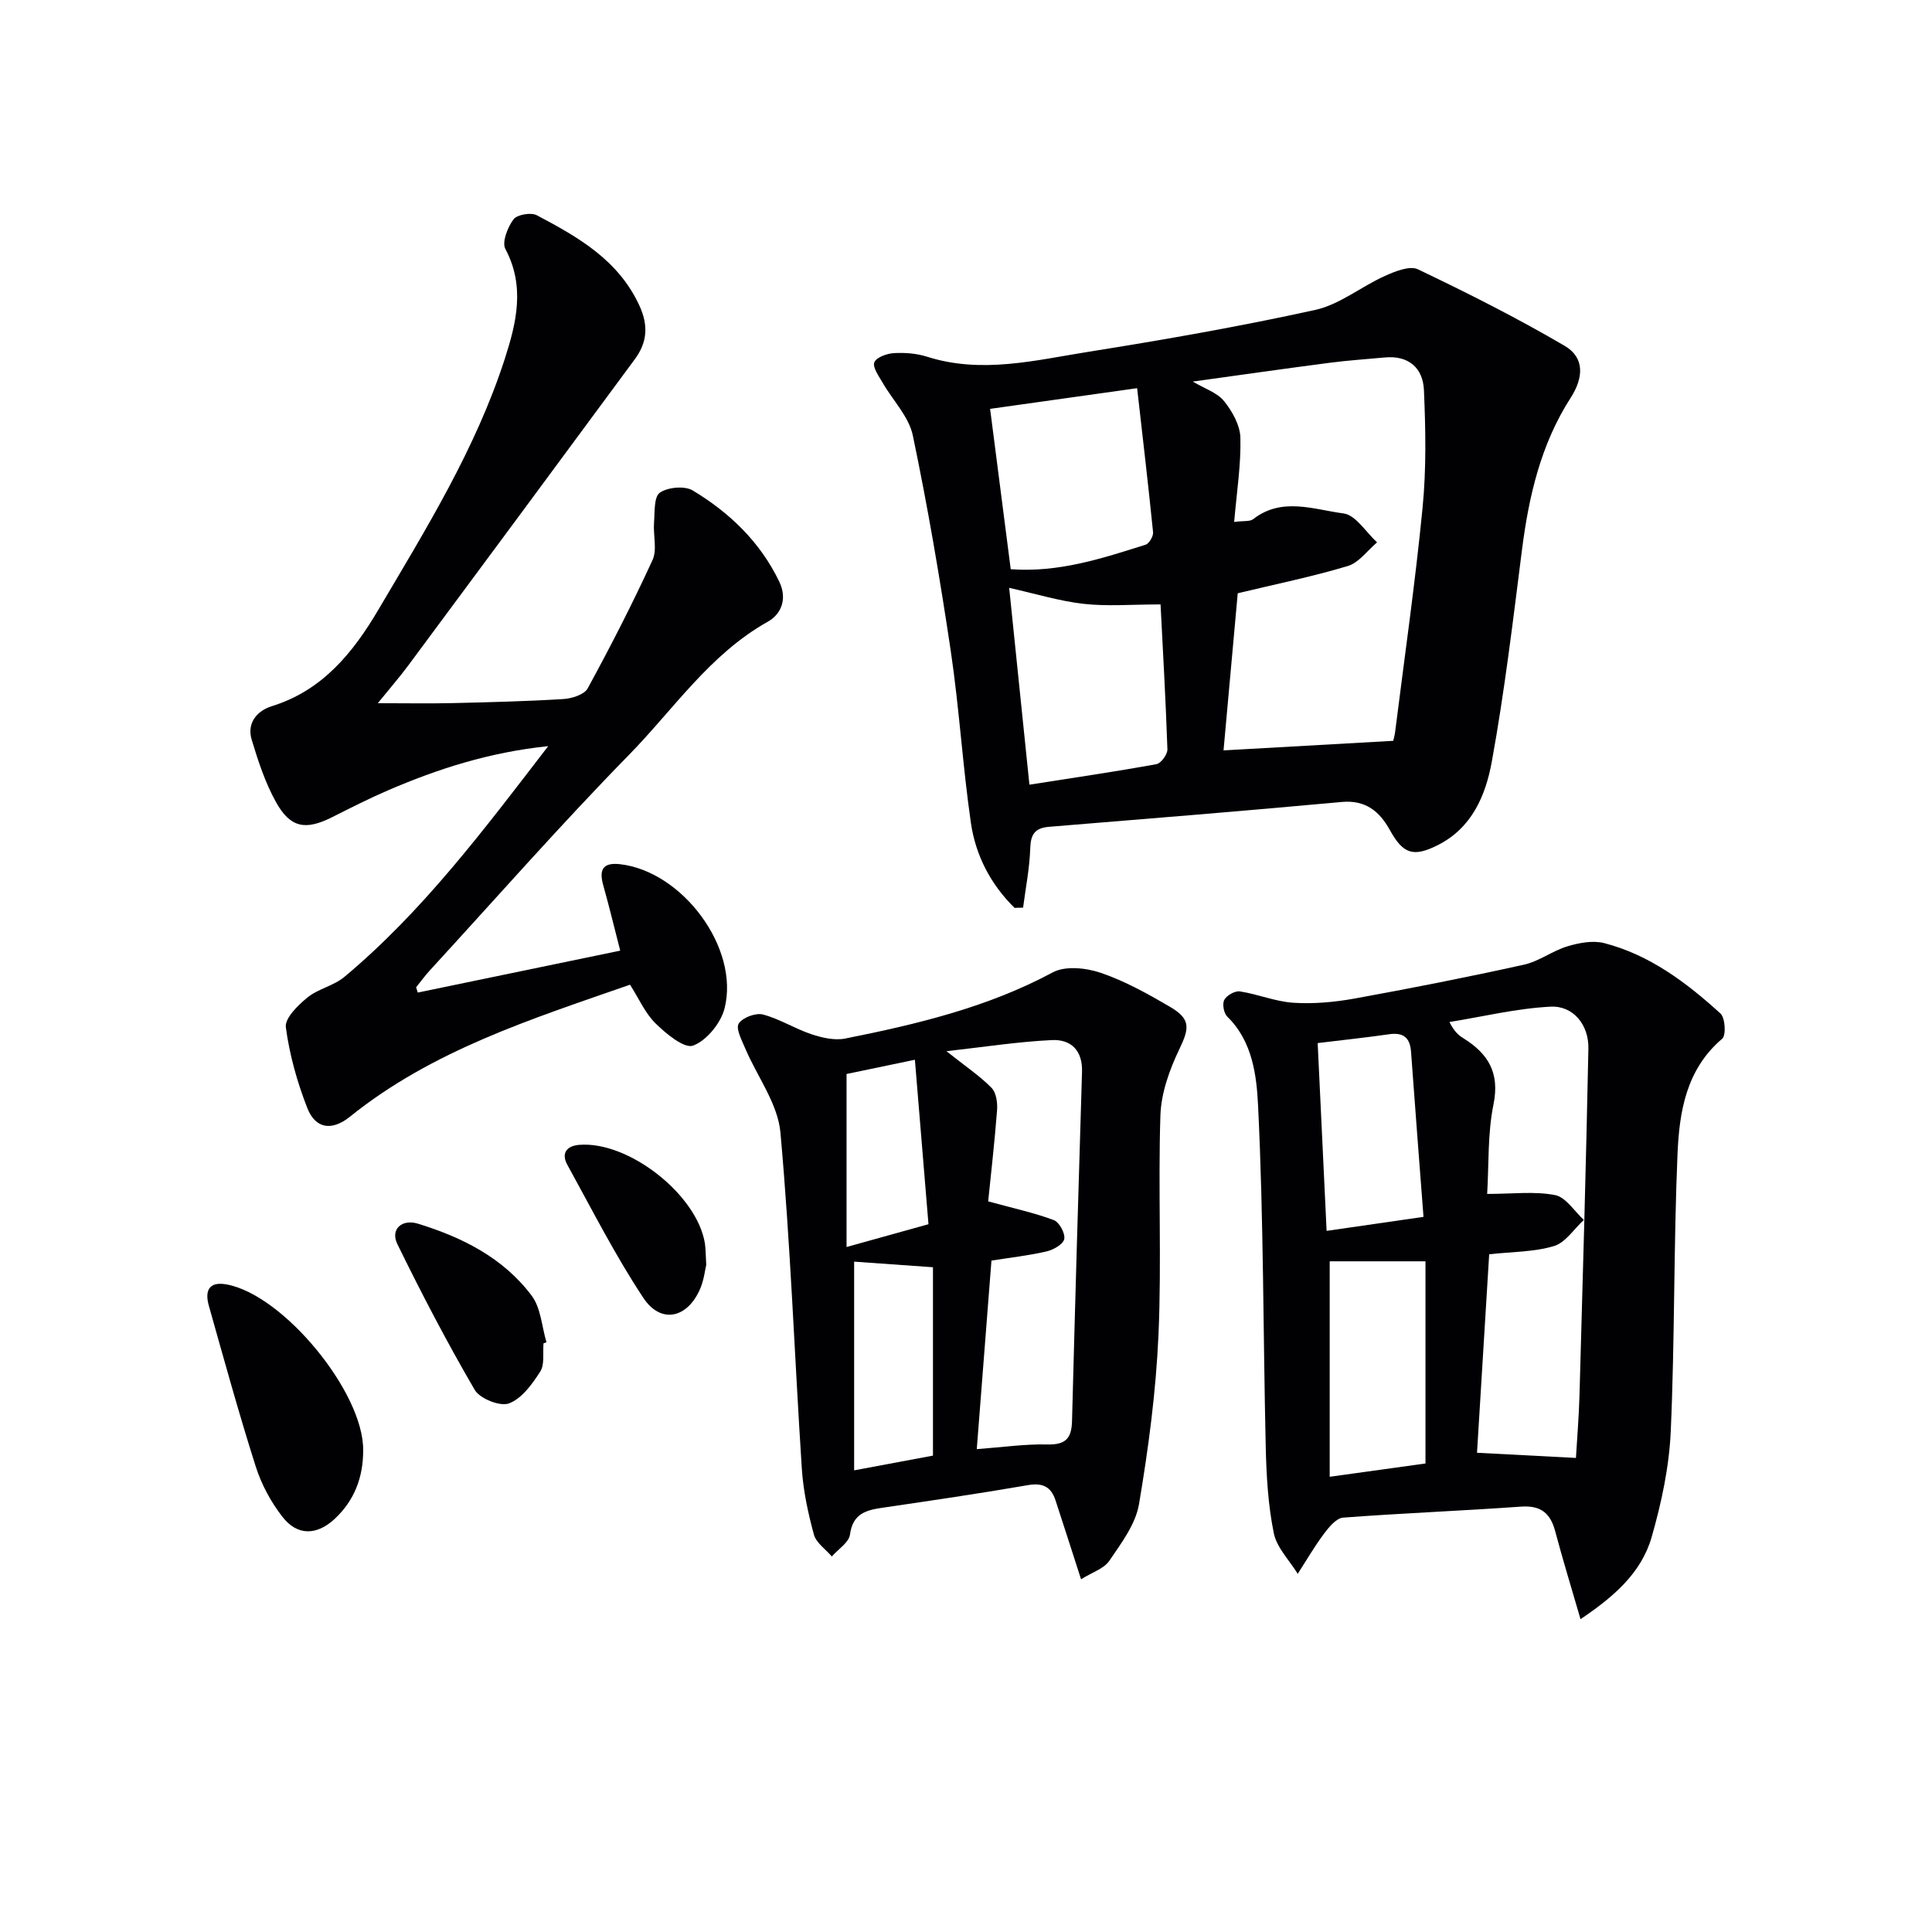 <svg enable-background="new 0 0 400 400" viewBox="0 0 400 400" xmlns="http://www.w3.org/2000/svg"><g fill="#010104"><path d="m210.05 187.96c-4.93-4.83-8.06-10.85-9.04-17.61-1.71-11.82-2.41-23.79-4.17-35.6-2.22-14.93-4.76-29.82-7.85-44.59-.82-3.92-4.18-7.3-6.28-10.97-.77-1.34-2.08-3.14-1.69-4.16.4-1.04 2.58-1.83 4.03-1.92 2.28-.13 4.72.05 6.88.74 11.3 3.6 22.4.74 33.45-1.02 15.71-2.5 31.41-5.25 46.94-8.67 5.07-1.12 9.52-4.84 14.41-7.03 2.11-.95 5.14-2.18 6.84-1.37 10.3 4.92 20.53 10.07 30.37 15.84 4.19 2.45 3.92 6.61 1.25 10.76-6.16 9.57-8.66 20.33-10.08 31.48-1.86 14.63-3.6 29.31-6.24 43.81-1.26 6.95-4.08 13.78-11.26 17.36-5.03 2.51-7.13 1.77-9.85-3.15-2.12-3.83-4.98-6.28-9.98-5.82-20.18 1.86-40.37 3.49-60.57 5.14-2.93.24-3.82 1.54-3.91 4.45-.13 4.11-.95 8.19-1.48 12.29-.58.02-1.18.03-1.77.04zm45.47-79.9c2.03-.26 3.26-.05 3.93-.57 5.96-4.65 12.56-1.99 18.71-1.19 2.53.33 4.65 3.9 6.95 5.99-2 1.68-3.75 4.2-6.04 4.89-7.42 2.23-15.05 3.78-22.81 5.65-.98 10.8-1.97 21.78-2.94 32.53 11.79-.66 23.28-1.31 35.13-1.98.06-.29.3-1.07.4-1.87 1.94-15.47 4.17-30.91 5.68-46.41.79-8.05.63-16.24.28-24.34-.2-4.55-3.14-7.22-8.11-6.75-3.8.36-7.62.6-11.4 1.1-9.31 1.21-18.6 2.54-28.35 3.89 2.45 1.46 5.05 2.28 6.48 4.05 1.71 2.11 3.32 5.01 3.38 7.6.14 5.55-.75 11.13-1.29 17.41zm-42.39 54.4c9.37-1.47 17.86-2.71 26.3-4.25.95-.17 2.31-2.04 2.27-3.09-.35-10.34-.95-20.68-1.42-29.98-6.05 0-11.05.43-15.93-.12-5.02-.57-9.93-2.09-15.41-3.31 1.35 13.08 2.71 26.34 4.19 40.75zm-3.87-44.61c10 .73 18.95-2.25 27.91-5.07.75-.23 1.64-1.76 1.56-2.59-1-9.96-2.18-19.9-3.3-29.82-10.96 1.54-20.55 2.89-30.44 4.28 1.42 11.03 2.81 21.84 4.27 33.2z"/><path d="m86.5 205.5c13.73-2.84 27.46-5.68 41.91-8.68-1.26-4.88-2.29-9.19-3.49-13.44-.9-3.17-.27-4.87 3.43-4.46 12.91 1.45 24.81 17.34 21.67 29.83-.77 3.06-3.71 6.68-6.52 7.73-1.81.68-5.59-2.45-7.77-4.59s-3.47-5.18-5.29-8.02c-20.45 7.13-40.91 13.58-57.99 27.33-3.73 3-7.14 2.54-8.84-1.83-2.09-5.35-3.68-11.02-4.43-16.69-.24-1.86 2.5-4.55 4.46-6.15 2.24-1.82 5.47-2.44 7.67-4.28 16.2-13.55 28.77-30.31 42.19-47.77-12.24 1.28-22.81 4.7-33.1 9.12-3.97 1.71-7.82 3.67-11.68 5.61-5.47 2.74-8.62 2.21-11.6-3.18-2.22-4-3.68-8.47-5.01-12.88-1.05-3.48 1.12-6 4.19-6.95 10.5-3.26 16.81-11.11 22.03-19.95 9.87-16.73 20.15-33.3 26.18-51.95 2.41-7.47 4.24-15.02.12-22.76-.75-1.42.47-4.48 1.68-6.12.73-.99 3.62-1.49 4.82-.86 8.54 4.51 16.88 9.23 21.25 18.71 1.94 4.2 1.58 7.68-.96 11.12-15.59 21.15-31.22 42.26-46.88 63.37-1.85 2.49-3.89 4.83-6.32 7.83 5.71 0 10.6.09 15.49-.02 7.65-.18 15.3-.37 22.93-.84 1.76-.11 4.32-.91 5.03-2.2 4.75-8.71 9.29-17.56 13.43-26.58.99-2.16.11-5.15.31-7.74.17-2.16-.05-5.33 1.2-6.2 1.65-1.15 5.14-1.47 6.82-.46 7.64 4.6 13.97 10.67 17.92 18.9 1.7 3.55.4 6.71-2.39 8.27-11.98 6.71-19.45 18.07-28.69 27.52-14.2 14.5-27.6 29.77-41.33 44.73-1 1.09-1.86 2.29-2.79 3.44.12.38.24.73.35 1.09z"/><path d="m327.23 335.23c-1.88-6.47-3.67-12.28-5.23-18.16-1-3.78-2.98-5.43-7.1-5.14-12.27.88-24.57 1.35-36.83 2.28-1.4.11-2.91 1.94-3.93 3.3-1.98 2.65-3.66 5.54-5.46 8.33-1.71-2.79-4.33-5.39-4.95-8.39-1.18-5.79-1.53-11.81-1.67-17.75-.55-23.6-.43-47.22-1.59-70.78-.3-6.19-1.13-13.33-6.37-18.43-.73-.71-1.08-2.64-.62-3.49.5-.93 2.22-1.9 3.24-1.74 3.73.58 7.35 2.11 11.07 2.35 4.17.27 8.46-.12 12.59-.86 11.74-2.13 23.46-4.44 35.12-7.02 3.14-.69 5.92-2.88 9.04-3.81 2.4-.72 5.25-1.26 7.59-.66 9.41 2.43 17.03 8.17 24.07 14.57.98.89 1.2 4.51.37 5.22-7.49 6.36-8.89 15.15-9.26 23.9-.81 19.12-.55 38.29-1.4 57.41-.33 7.36-1.92 14.79-3.96 21.9-2.15 7.47-7.96 12.42-14.72 16.97zm-.95-33.38c.22-3.81.61-8.42.74-13.04.67-23.9 1.36-47.8 1.84-71.71.1-4.91-3.12-8.91-7.81-8.68-7.02.35-13.97 2.05-20.96 3.18 1.07 2.12 1.98 2.79 2.94 3.39 5.1 3.19 7.51 7.13 6.18 13.67-1.24 6.08-.94 12.49-1.31 18.53 5.24 0 9.79-.59 14.06.24 2.23.43 3.99 3.35 5.96 5.14-2.05 1.88-3.81 4.71-6.21 5.42-4.18 1.24-8.75 1.18-13.39 1.69-.86 14.08-1.71 27.93-2.52 41.1 6.73.35 13.09.68 20.48 1.07zm-50.98-40.71v44.61c6.81-.94 13.32-1.85 19.83-2.75 0-14.04 0-27.88 0-41.86-6.78 0-13.08 0-19.83 0zm19.42-9.2c-.87-11.47-1.76-22.82-2.58-34.18-.21-2.96-1.61-4.05-4.55-3.63-4.71.68-9.45 1.18-14.78 1.83.63 13.16 1.23 25.98 1.85 38.88 6.91-1 12.92-1.87 20.06-2.9z"/><path d="m223.82 326.97c-2.05-6.34-3.65-11.37-5.3-16.38-.93-2.81-2.69-3.64-5.75-3.1-9.97 1.73-19.98 3.19-29.99 4.66-3.46.5-6.22 1.21-6.8 5.56-.22 1.65-2.45 3.04-3.76 4.54-1.28-1.5-3.24-2.81-3.71-4.53-1.21-4.45-2.2-9.04-2.5-13.63-1.51-23.2-2.34-46.46-4.43-69.61-.54-6-4.85-11.64-7.32-17.49-.7-1.66-1.96-4.04-1.32-5.06.78-1.25 3.52-2.28 5.01-1.89 3.47.91 6.63 2.95 10.06 4.09 2.2.73 4.78 1.32 6.98.89 14.82-2.96 29.45-6.44 42.97-13.7 2.61-1.4 6.92-.94 9.96.1 4.98 1.7 9.7 4.33 14.28 7.01 4.38 2.56 4.07 4.42 1.93 8.88-2.02 4.22-3.73 9.02-3.88 13.62-.49 15.14.27 30.33-.4 45.45-.52 11.72-2.07 23.45-4.03 35.03-.7 4.16-3.66 8.08-6.15 11.74-1.13 1.65-3.6 2.4-5.85 3.82zm-27.87-109.33c4.02 3.19 6.94 5.14 9.34 7.59.98.99 1.26 3.11 1.14 4.66-.53 6.86-1.32 13.69-1.84 18.84 5.44 1.49 9.63 2.39 13.59 3.88 1.14.43 2.4 2.76 2.16 3.93-.22 1.08-2.26 2.23-3.68 2.56-3.69.85-7.48 1.27-11.39 1.89-1.01 13-2.01 25.83-3.04 39.04 5.14-.38 9.91-1.08 14.66-.97 3.77.09 4.97-1.31 5.06-4.83.63-24.1 1.33-48.2 2.07-72.3.14-4.47-2.3-6.8-6.29-6.59-6.91.33-13.78 1.4-21.78 2.3zm-2.79 83.73c0-13.04 0-26.04 0-39-5.95-.42-11.46-.82-16.32-1.16v43.21c5.82-1.09 10.84-2.02 16.32-3.05zm-.93-47.91c-.92-11.11-1.83-22.11-2.81-34.05-5.64 1.17-10.4 2.17-14.15 2.95v35.82c6.21-1.73 11.28-3.14 16.96-4.72z"/><path d="m75.19 300.24c.02 5.57-1.79 10.41-5.91 14.24-3.7 3.43-7.71 3.53-10.79-.42-2.39-3.06-4.36-6.72-5.54-10.42-3.5-11.01-6.57-22.17-9.71-33.3-.84-2.97-.11-5.09 3.63-4.42 11.75 2.09 28.42 22.33 28.32 34.32z"/><path d="m112.53 278.12c-.18 1.98.27 4.36-.68 5.85-1.66 2.6-3.82 5.59-6.47 6.59-1.84.69-6.03-.98-7.1-2.81-5.73-9.83-11.01-19.95-16.01-30.17-1.49-3.04.9-5.26 4.26-4.23 9.18 2.82 17.68 7.08 23.55 14.91 1.91 2.55 2.09 6.39 3.06 9.64-.2.07-.4.14-.61.22z"/><path d="m146.22 261.86c-.25 1.04-.46 3.06-1.21 4.85-2.61 6.23-8.17 7.51-11.82 1.99-5.83-8.8-10.63-18.29-15.74-27.56-1.3-2.37-.12-3.89 2.44-4.11 10.22-.85 24.41 10.28 26.05 20.39.17 1.15.15 2.33.28 4.44z"/></g></svg>